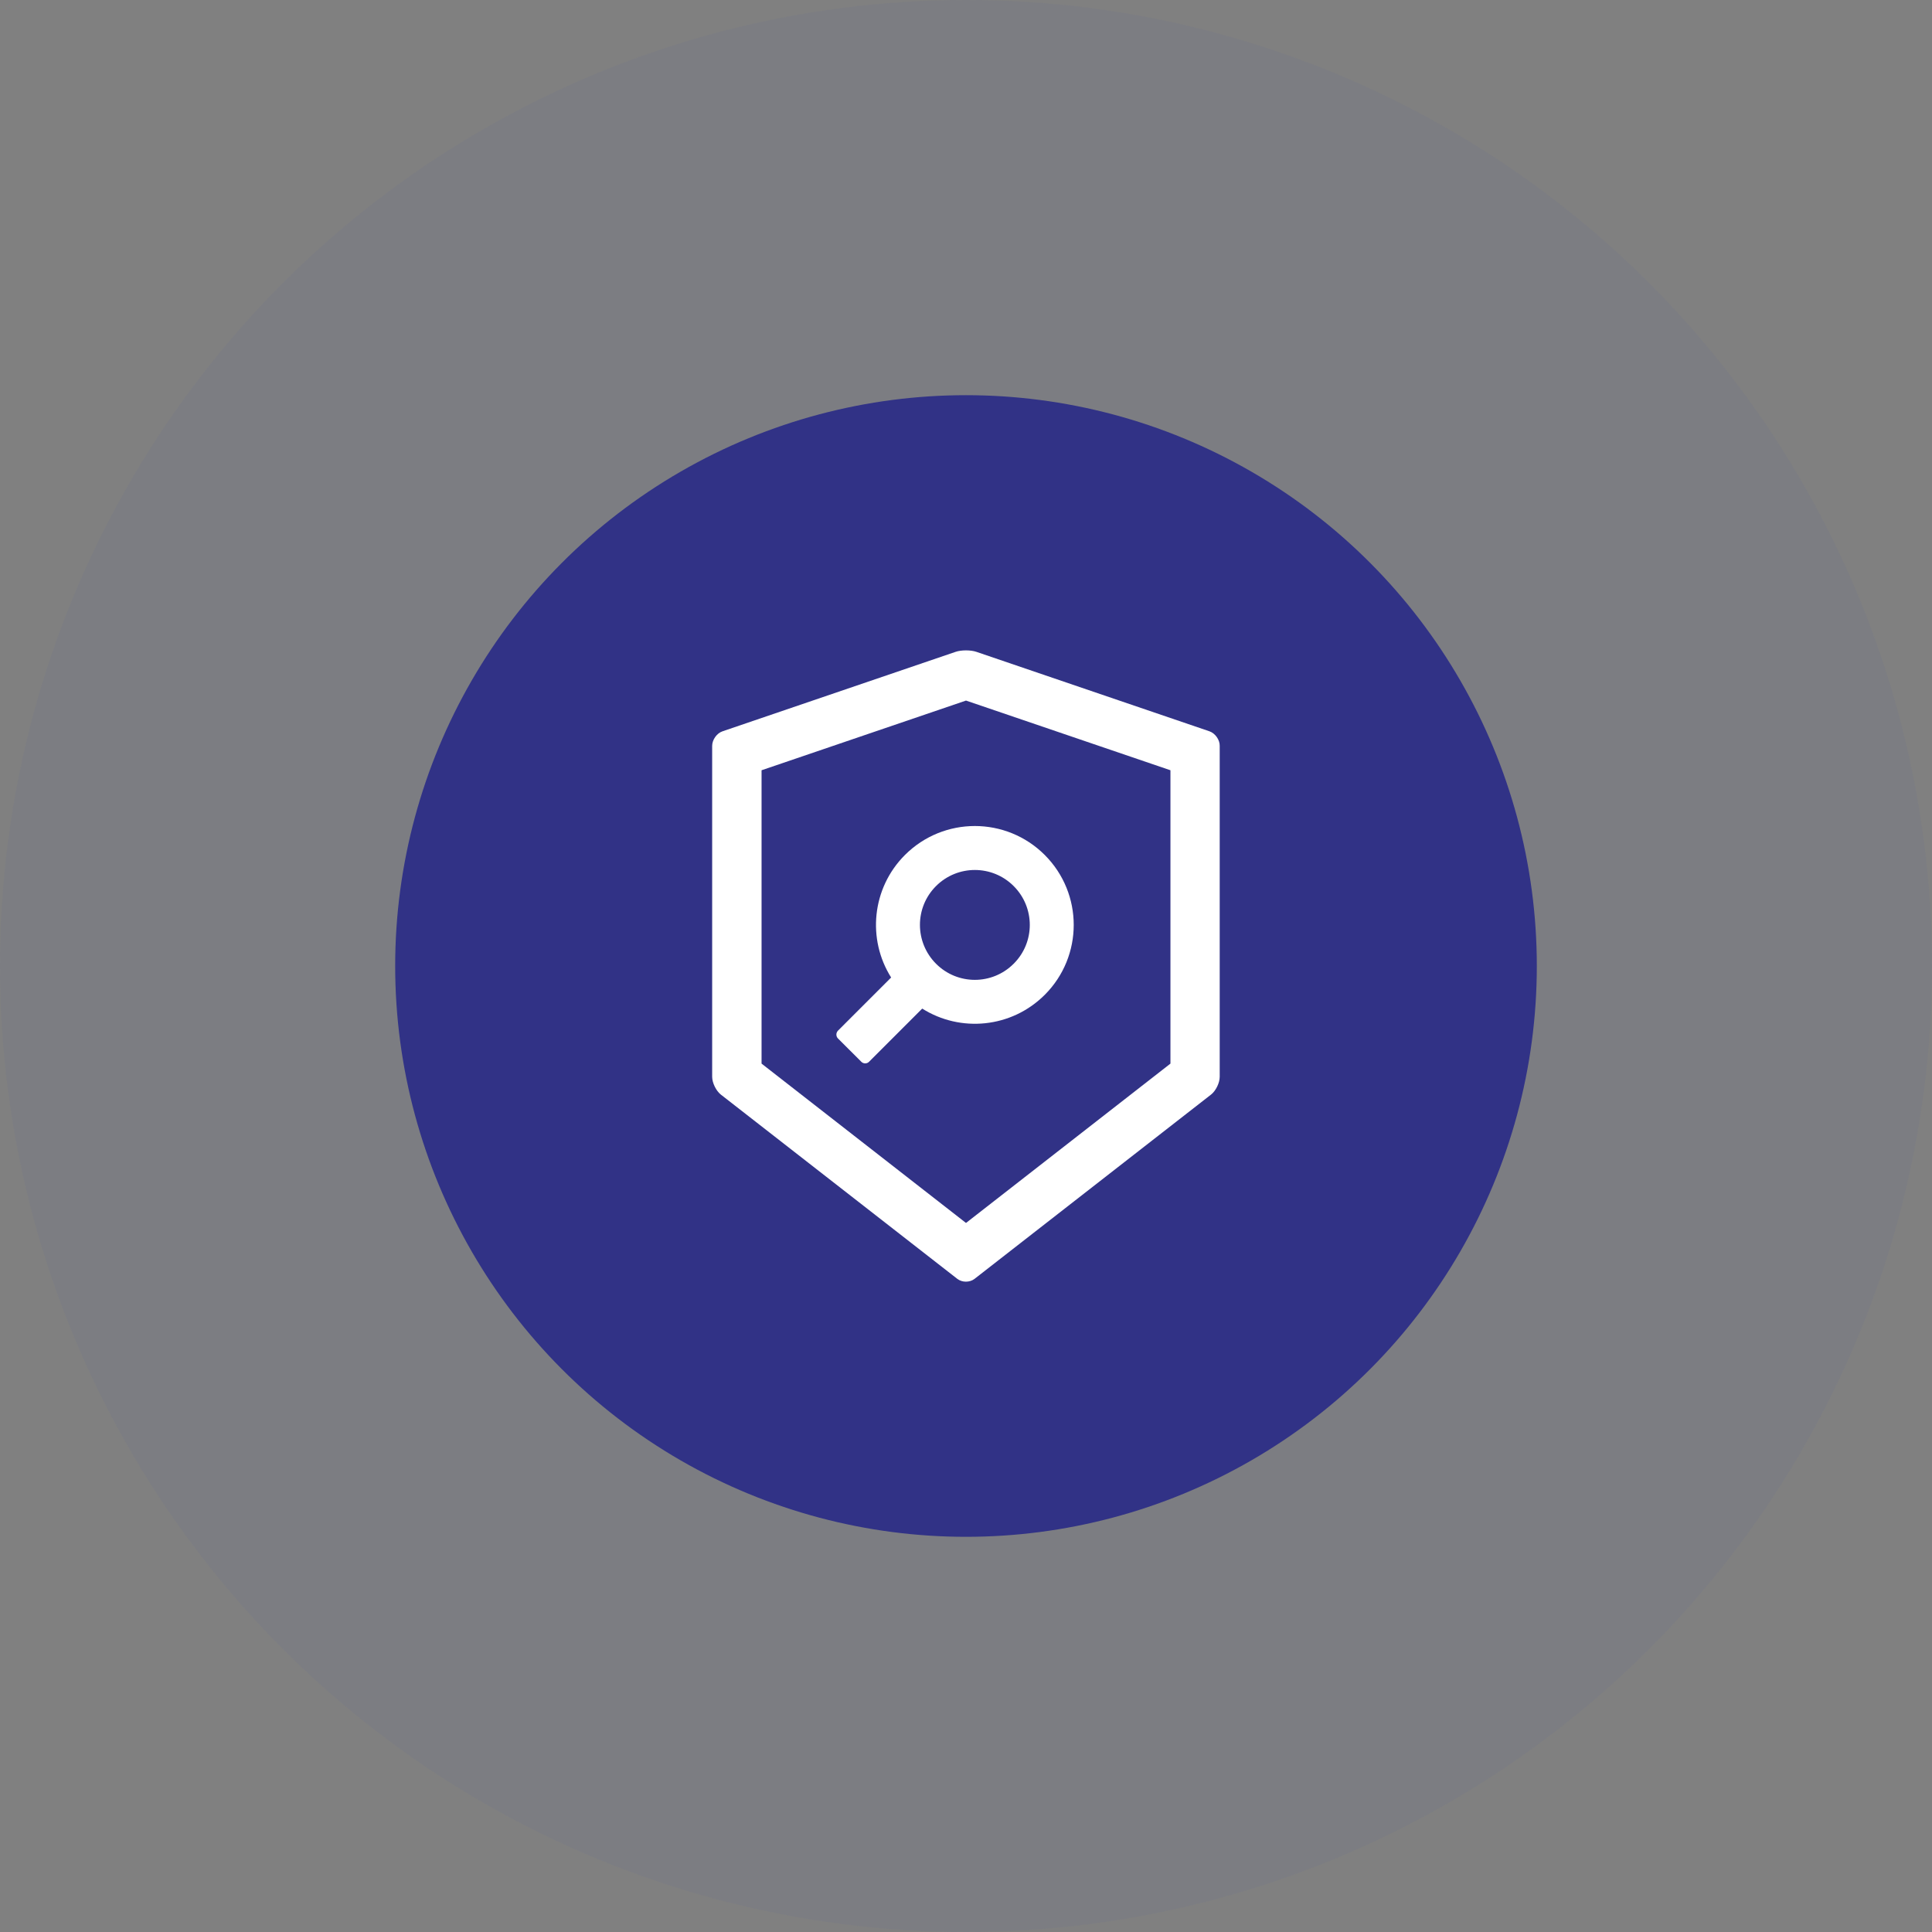 <svg xmlns="http://www.w3.org/2000/svg" width="44" height="44" viewBox="0 0 44 44" fill="none"><rect x="0" y="0" width="44" height="44" fill="#808080" stroke="none"/><circle cx="22" cy="22" r="22" fill="#4A59A7" fill-opacity="0.07"></circle><circle cx="22" cy="22" r="13" fill="#313286"></circle><path d="M27.545 16.655L22.236 14.845C22.172 14.823 22.086 14.812 22 14.812C21.914 14.812 21.828 14.823 21.764 14.845L16.455 16.655C16.325 16.698 16.219 16.848 16.219 16.986V24.523C16.219 24.661 16.308 24.842 16.416 24.928L21.802 29.125C21.856 29.167 21.927 29.189 21.998 29.189C22.07 29.189 22.142 29.167 22.195 29.125L27.581 24.928C27.689 24.844 27.778 24.663 27.778 24.523V16.986C27.781 16.848 27.675 16.7 27.545 16.655ZM26.656 24.223L22 27.852L17.344 24.223V17.542L22 15.955L26.656 17.542V24.223ZM20.295 22.262L19.084 23.473C19.061 23.497 19.048 23.529 19.048 23.562C19.048 23.595 19.061 23.627 19.084 23.65L19.616 24.181C19.664 24.23 19.744 24.23 19.792 24.181L21.003 22.97C21.873 23.519 23.036 23.414 23.794 22.656C24.673 21.777 24.673 20.352 23.794 19.472C22.914 18.592 21.489 18.592 20.609 19.472C19.852 20.23 19.747 21.394 20.295 22.262ZM21.317 20.18C21.806 19.691 22.598 19.691 23.086 20.18C23.575 20.669 23.575 21.461 23.086 21.948C22.597 22.438 21.805 22.438 21.317 21.948C20.83 21.459 20.828 20.669 21.317 20.18Z" fill="white"></path></svg>